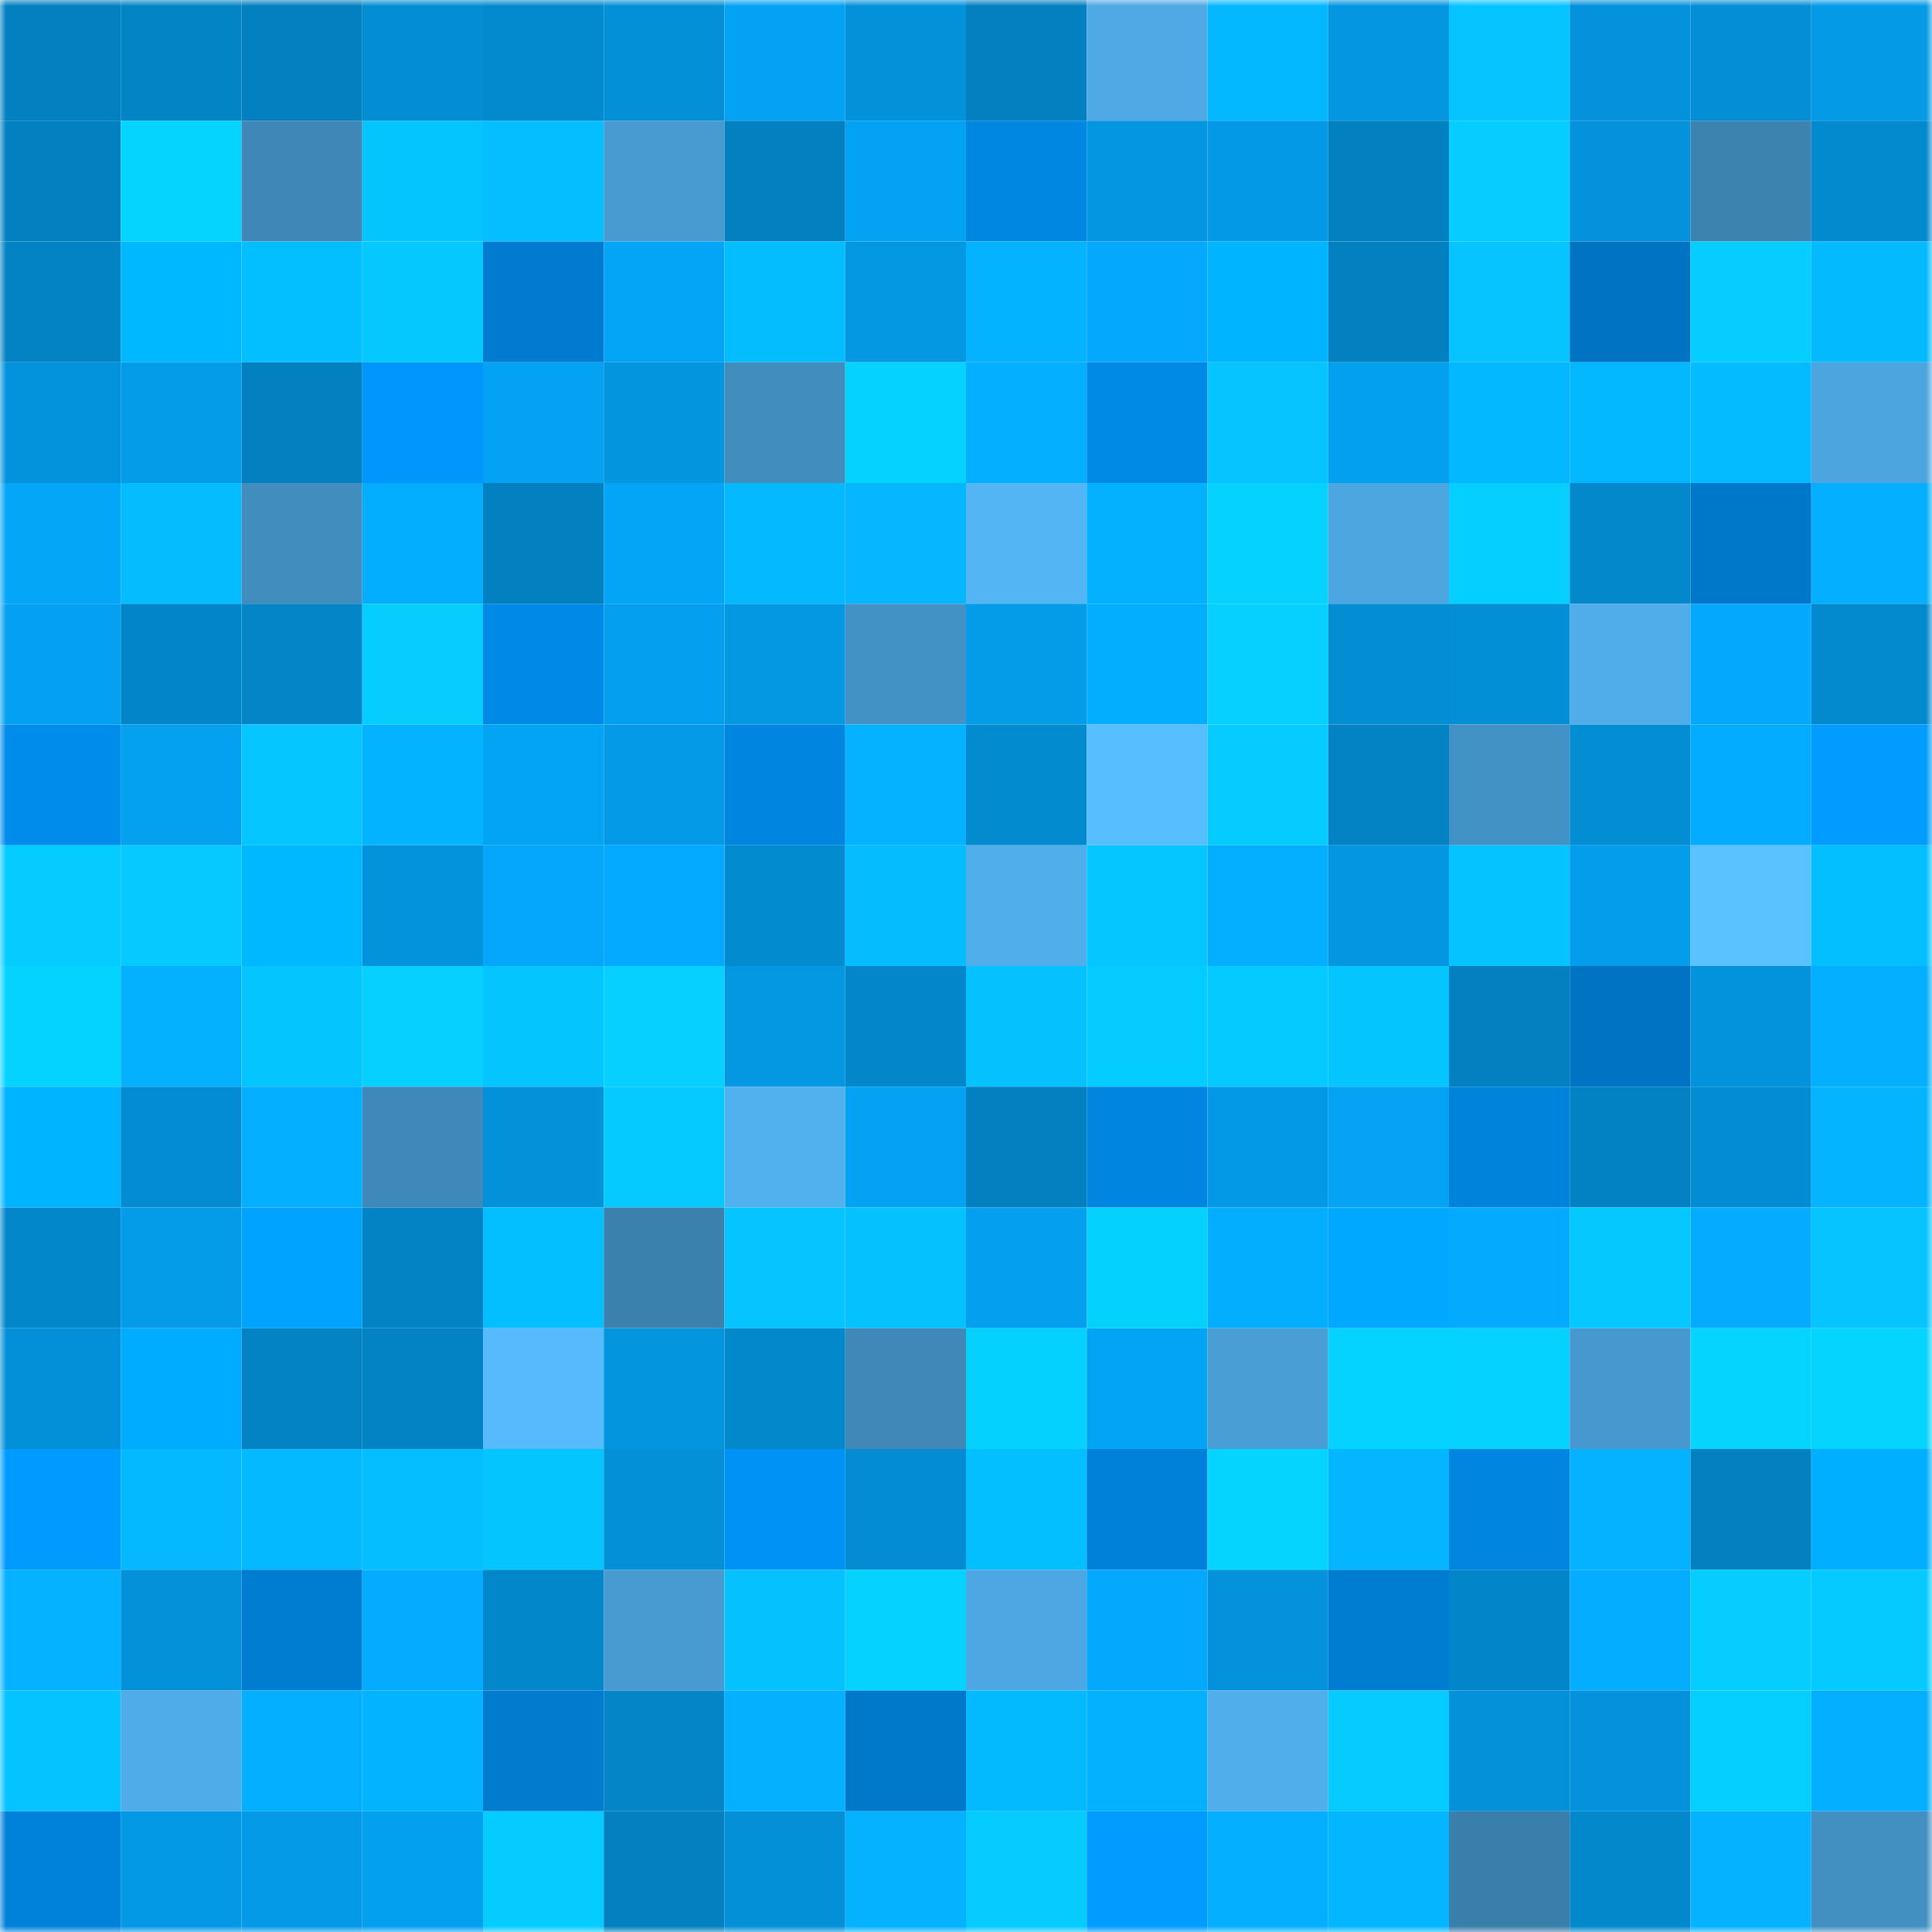 <svg viewBox="0 0 160 160" fill="none" role="img" xmlns="http://www.w3.org/2000/svg" width="240" height="240" name="ens%2Cpanastasiia.eth"><mask id="217942227" mask-type="alpha" maskUnits="userSpaceOnUse" x="0" y="0" width="160" height="160"><rect width="160" height="160" fill="#FFFFFF"></rect></mask><g mask="url(#217942227)"><rect x="0" y="0" width="10" height="10" fill="#0380bf"></rect><rect x="10" y="0" width="10" height="10" fill="#0384c5"></rect><rect x="20" y="0" width="10" height="10" fill="#0380bf"></rect><rect x="30" y="0" width="10" height="10" fill="#038ed4"></rect><rect x="40" y="0" width="10" height="10" fill="#038ace"></rect><rect x="50" y="0" width="10" height="10" fill="#0390d7"></rect><rect x="60" y="0" width="10" height="10" fill="#04a2f2"></rect><rect x="70" y="0" width="10" height="10" fill="#0392da"></rect><rect x="80" y="0" width="10" height="10" fill="#0380bf"></rect><rect x="90" y="0" width="10" height="10" fill="#4ea9e4"></rect><rect x="100" y="0" width="10" height="10" fill="#04b8ff"></rect><rect x="110" y="0" width="10" height="10" fill="#0496e0"></rect><rect x="120" y="0" width="10" height="10" fill="#05c4ff"></rect><rect x="130" y="0" width="10" height="10" fill="#0392db"></rect><rect x="140" y="0" width="10" height="10" fill="#038ed5"></rect><rect x="150" y="0" width="10" height="10" fill="#049ae6"></rect><rect x="0" y="10" width="10" height="10" fill="#0380bf"></rect><rect x="10" y="10" width="10" height="10" fill="#05d4ff"></rect><rect x="20" y="10" width="10" height="10" fill="#3e87b6"></rect><rect x="30" y="10" width="10" height="10" fill="#05c5ff"></rect><rect x="40" y="10" width="10" height="10" fill="#04beff"></rect><rect x="50" y="10" width="10" height="10" fill="#479bd1"></rect><rect x="60" y="10" width="10" height="10" fill="#0380bf"></rect><rect x="70" y="10" width="10" height="10" fill="#04a2f2"></rect><rect x="80" y="10" width="10" height="10" fill="#0087e2"></rect><rect x="90" y="10" width="10" height="10" fill="#0496e1"></rect><rect x="100" y="10" width="10" height="10" fill="#0499e6"></rect><rect x="110" y="10" width="10" height="10" fill="#0380c0"></rect><rect x="120" y="10" width="10" height="10" fill="#05ceff"></rect><rect x="130" y="10" width="10" height="10" fill="#0392db"></rect><rect x="140" y="10" width="10" height="10" fill="#3c83b0"></rect><rect x="150" y="10" width="10" height="10" fill="#038ace"></rect><rect x="0" y="20" width="10" height="10" fill="#0383c4"></rect><rect x="10" y="20" width="10" height="10" fill="#00b8ff"></rect><rect x="20" y="20" width="10" height="10" fill="#04bfff"></rect><rect x="30" y="20" width="10" height="10" fill="#05c8ff"></rect><rect x="40" y="20" width="10" height="10" fill="#007bcf"></rect><rect x="50" y="20" width="10" height="10" fill="#04a5f7"></rect><rect x="60" y="20" width="10" height="10" fill="#04bdff"></rect><rect x="70" y="20" width="10" height="10" fill="#0497e2"></rect><rect x="80" y="20" width="10" height="10" fill="#04b3ff"></rect><rect x="90" y="20" width="10" height="10" fill="#04a9fd"></rect><rect x="100" y="20" width="10" height="10" fill="#00b4ff"></rect><rect x="110" y="20" width="10" height="10" fill="#0380c0"></rect><rect x="120" y="20" width="10" height="10" fill="#05c4ff"></rect><rect x="130" y="20" width="10" height="10" fill="#0074c3"></rect><rect x="140" y="20" width="10" height="10" fill="#05cdff"></rect><rect x="150" y="20" width="10" height="10" fill="#04baff"></rect><rect x="0" y="30" width="10" height="10" fill="#0393dc"></rect><rect x="10" y="30" width="10" height="10" fill="#049ce9"></rect><rect x="20" y="30" width="10" height="10" fill="#0380bf"></rect><rect x="30" y="30" width="10" height="10" fill="#0096fc"></rect><rect x="40" y="30" width="10" height="10" fill="#04a2f2"></rect><rect x="50" y="30" width="10" height="10" fill="#0495df"></rect><rect x="60" y="30" width="10" height="10" fill="#418dbe"></rect><rect x="70" y="30" width="10" height="10" fill="#05d2ff"></rect><rect x="80" y="30" width="10" height="10" fill="#04afff"></rect><rect x="90" y="30" width="10" height="10" fill="#0089e5"></rect><rect x="100" y="30" width="10" height="10" fill="#05c4ff"></rect><rect x="110" y="30" width="10" height="10" fill="#04a0f0"></rect><rect x="120" y="30" width="10" height="10" fill="#04b8ff"></rect><rect x="130" y="30" width="10" height="10" fill="#04b8ff"></rect><rect x="140" y="30" width="10" height="10" fill="#04bbff"></rect><rect x="150" y="30" width="10" height="10" fill="#4ca5de"></rect><rect x="0" y="40" width="10" height="10" fill="#04a6f8"></rect><rect x="10" y="40" width="10" height="10" fill="#04bcff"></rect><rect x="20" y="40" width="10" height="10" fill="#418dbe"></rect><rect x="30" y="40" width="10" height="10" fill="#04aeff"></rect><rect x="40" y="40" width="10" height="10" fill="#0380bf"></rect><rect x="50" y="40" width="10" height="10" fill="#04a5f7"></rect><rect x="60" y="40" width="10" height="10" fill="#04b9ff"></rect><rect x="70" y="40" width="10" height="10" fill="#04b7ff"></rect><rect x="80" y="40" width="10" height="10" fill="#54b5f5"></rect><rect x="90" y="40" width="10" height="10" fill="#04b1ff"></rect><rect x="100" y="40" width="10" height="10" fill="#05d2ff"></rect><rect x="110" y="40" width="10" height="10" fill="#4ca6e0"></rect><rect x="120" y="40" width="10" height="10" fill="#05cfff"></rect><rect x="130" y="40" width="10" height="10" fill="#0388cb"></rect><rect x="140" y="40" width="10" height="10" fill="#0078ca"></rect><rect x="150" y="40" width="10" height="10" fill="#04afff"></rect><rect x="0" y="50" width="10" height="10" fill="#04a1f2"></rect><rect x="10" y="50" width="10" height="10" fill="#0386c9"></rect><rect x="20" y="50" width="10" height="10" fill="#0385c7"></rect><rect x="30" y="50" width="10" height="10" fill="#05ceff"></rect><rect x="40" y="50" width="10" height="10" fill="#008ae7"></rect><rect x="50" y="50" width="10" height="10" fill="#04a0ef"></rect><rect x="60" y="50" width="10" height="10" fill="#0497e2"></rect><rect x="70" y="50" width="10" height="10" fill="#4392c6"></rect><rect x="80" y="50" width="10" height="10" fill="#049be8"></rect><rect x="90" y="50" width="10" height="10" fill="#04aeff"></rect><rect x="100" y="50" width="10" height="10" fill="#05d0ff"></rect><rect x="110" y="50" width="10" height="10" fill="#038ed4"></rect><rect x="120" y="50" width="10" height="10" fill="#038fd6"></rect><rect x="130" y="50" width="10" height="10" fill="#50adea"></rect><rect x="140" y="50" width="10" height="10" fill="#04a9fd"></rect><rect x="150" y="50" width="10" height="10" fill="#038ace"></rect><rect x="0" y="60" width="10" height="10" fill="#008ceb"></rect><rect x="10" y="60" width="10" height="10" fill="#04a1f1"></rect><rect x="20" y="60" width="10" height="10" fill="#05c6ff"></rect><rect x="30" y="60" width="10" height="10" fill="#04b3ff"></rect><rect x="40" y="60" width="10" height="10" fill="#04a4f5"></rect><rect x="50" y="60" width="10" height="10" fill="#049ae7"></rect><rect x="60" y="60" width="10" height="10" fill="#0086e0"></rect><rect x="70" y="60" width="10" height="10" fill="#04b2ff"></rect><rect x="80" y="60" width="10" height="10" fill="#038bd0"></rect><rect x="90" y="60" width="10" height="10" fill="#57beff"></rect><rect x="100" y="60" width="10" height="10" fill="#05cbff"></rect><rect x="110" y="60" width="10" height="10" fill="#0383c4"></rect><rect x="120" y="60" width="10" height="10" fill="#4392c6"></rect><rect x="130" y="60" width="10" height="10" fill="#038dd3"></rect><rect x="140" y="60" width="10" height="10" fill="#04acff"></rect><rect x="150" y="60" width="10" height="10" fill="#009cff"></rect><rect x="0" y="70" width="10" height="10" fill="#05ccff"></rect><rect x="10" y="70" width="10" height="10" fill="#05c9ff"></rect><rect x="20" y="70" width="10" height="10" fill="#00b8ff"></rect><rect x="30" y="70" width="10" height="10" fill="#0393dc"></rect><rect x="40" y="70" width="10" height="10" fill="#04a7fb"></rect><rect x="50" y="70" width="10" height="10" fill="#04aaff"></rect><rect x="60" y="70" width="10" height="10" fill="#038bd0"></rect><rect x="70" y="70" width="10" height="10" fill="#04bcff"></rect><rect x="80" y="70" width="10" height="10" fill="#50aeeb"></rect><rect x="90" y="70" width="10" height="10" fill="#05c6ff"></rect><rect x="100" y="70" width="10" height="10" fill="#04afff"></rect><rect x="110" y="70" width="10" height="10" fill="#0496e0"></rect><rect x="120" y="70" width="10" height="10" fill="#05c3ff"></rect><rect x="130" y="70" width="10" height="10" fill="#049deb"></rect><rect x="140" y="70" width="10" height="10" fill="#5ac3ff"></rect><rect x="150" y="70" width="10" height="10" fill="#04bfff"></rect><rect x="0" y="80" width="10" height="10" fill="#05d3ff"></rect><rect x="10" y="80" width="10" height="10" fill="#04b1ff"></rect><rect x="20" y="80" width="10" height="10" fill="#05c5ff"></rect><rect x="30" y="80" width="10" height="10" fill="#05d0ff"></rect><rect x="40" y="80" width="10" height="10" fill="#05c5ff"></rect><rect x="50" y="80" width="10" height="10" fill="#05d0ff"></rect><rect x="60" y="80" width="10" height="10" fill="#0497e2"></rect><rect x="70" y="80" width="10" height="10" fill="#0387ca"></rect><rect x="80" y="80" width="10" height="10" fill="#05c2ff"></rect><rect x="90" y="80" width="10" height="10" fill="#05ccff"></rect><rect x="100" y="80" width="10" height="10" fill="#05caff"></rect><rect x="110" y="80" width="10" height="10" fill="#05c5ff"></rect><rect x="120" y="80" width="10" height="10" fill="#0380c0"></rect><rect x="130" y="80" width="10" height="10" fill="#0074c3"></rect><rect x="140" y="80" width="10" height="10" fill="#0393dc"></rect><rect x="150" y="80" width="10" height="10" fill="#04afff"></rect><rect x="0" y="90" width="10" height="10" fill="#00b4ff"></rect><rect x="10" y="90" width="10" height="10" fill="#038cd1"></rect><rect x="20" y="90" width="10" height="10" fill="#04afff"></rect><rect x="30" y="90" width="10" height="10" fill="#3f89ba"></rect><rect x="40" y="90" width="10" height="10" fill="#0391d9"></rect><rect x="50" y="90" width="10" height="10" fill="#05caff"></rect><rect x="60" y="90" width="10" height="10" fill="#51b0ee"></rect><rect x="70" y="90" width="10" height="10" fill="#04a2f2"></rect><rect x="80" y="90" width="10" height="10" fill="#0380bf"></rect><rect x="90" y="90" width="10" height="10" fill="#0086e1"></rect><rect x="100" y="90" width="10" height="10" fill="#0499e6"></rect><rect x="110" y="90" width="10" height="10" fill="#04a3f4"></rect><rect x="120" y="90" width="10" height="10" fill="#0083db"></rect><rect x="130" y="90" width="10" height="10" fill="#0382c3"></rect><rect x="140" y="90" width="10" height="10" fill="#038cd1"></rect><rect x="150" y="90" width="10" height="10" fill="#04b4ff"></rect><rect x="0" y="100" width="10" height="10" fill="#0387cb"></rect><rect x="10" y="100" width="10" height="10" fill="#049ce9"></rect><rect x="20" y="100" width="10" height="10" fill="#00a3ff"></rect><rect x="30" y="100" width="10" height="10" fill="#0383c4"></rect><rect x="40" y="100" width="10" height="10" fill="#04bfff"></rect><rect x="50" y="100" width="10" height="10" fill="#3b81ae"></rect><rect x="60" y="100" width="10" height="10" fill="#05c4ff"></rect><rect x="70" y="100" width="10" height="10" fill="#05c2ff"></rect><rect x="80" y="100" width="10" height="10" fill="#049fef"></rect><rect x="90" y="100" width="10" height="10" fill="#05d1ff"></rect><rect x="100" y="100" width="10" height="10" fill="#04aeff"></rect><rect x="110" y="100" width="10" height="10" fill="#00a9ff"></rect><rect x="120" y="100" width="10" height="10" fill="#04aafe"></rect><rect x="130" y="100" width="10" height="10" fill="#05c8ff"></rect><rect x="140" y="100" width="10" height="10" fill="#04abff"></rect><rect x="150" y="100" width="10" height="10" fill="#05c4ff"></rect><rect x="0" y="110" width="10" height="10" fill="#0390d8"></rect><rect x="10" y="110" width="10" height="10" fill="#00acff"></rect><rect x="20" y="110" width="10" height="10" fill="#0383c4"></rect><rect x="30" y="110" width="10" height="10" fill="#0383c4"></rect><rect x="40" y="110" width="10" height="10" fill="#56bafc"></rect><rect x="50" y="110" width="10" height="10" fill="#0495df"></rect><rect x="60" y="110" width="10" height="10" fill="#0388cb"></rect><rect x="70" y="110" width="10" height="10" fill="#3f88b8"></rect><rect x="80" y="110" width="10" height="10" fill="#05d1ff"></rect><rect x="90" y="110" width="10" height="10" fill="#04a4f5"></rect><rect x="100" y="110" width="10" height="10" fill="#499ed5"></rect><rect x="110" y="110" width="10" height="10" fill="#05d3ff"></rect><rect x="120" y="110" width="10" height="10" fill="#05d2ff"></rect><rect x="130" y="110" width="10" height="10" fill="#4698ce"></rect><rect x="140" y="110" width="10" height="10" fill="#05d4ff"></rect><rect x="150" y="110" width="10" height="10" fill="#05d4ff"></rect><rect x="0" y="120" width="10" height="10" fill="#009bff"></rect><rect x="10" y="120" width="10" height="10" fill="#04b9ff"></rect><rect x="20" y="120" width="10" height="10" fill="#04b9ff"></rect><rect x="30" y="120" width="10" height="10" fill="#04beff"></rect><rect x="40" y="120" width="10" height="10" fill="#05c5ff"></rect><rect x="50" y="120" width="10" height="10" fill="#0390d7"></rect><rect x="60" y="120" width="10" height="10" fill="#0093f6"></rect><rect x="70" y="120" width="10" height="10" fill="#038cd2"></rect><rect x="80" y="120" width="10" height="10" fill="#04bfff"></rect><rect x="90" y="120" width="10" height="10" fill="#0081d9"></rect><rect x="100" y="120" width="10" height="10" fill="#05d4ff"></rect><rect x="110" y="120" width="10" height="10" fill="#04b6ff"></rect><rect x="120" y="120" width="10" height="10" fill="#0085e0"></rect><rect x="130" y="120" width="10" height="10" fill="#04b2ff"></rect><rect x="140" y="120" width="10" height="10" fill="#0380bf"></rect><rect x="150" y="120" width="10" height="10" fill="#00afff"></rect><rect x="0" y="130" width="10" height="10" fill="#04b2ff"></rect><rect x="10" y="130" width="10" height="10" fill="#0391d9"></rect><rect x="20" y="130" width="10" height="10" fill="#007dd1"></rect><rect x="30" y="130" width="10" height="10" fill="#04abff"></rect><rect x="40" y="130" width="10" height="10" fill="#0387cb"></rect><rect x="50" y="130" width="10" height="10" fill="#479bd1"></rect><rect x="60" y="130" width="10" height="10" fill="#05c2ff"></rect><rect x="70" y="130" width="10" height="10" fill="#05d2ff"></rect><rect x="80" y="130" width="10" height="10" fill="#4da7e2"></rect><rect x="90" y="130" width="10" height="10" fill="#04a9fd"></rect><rect x="100" y="130" width="10" height="10" fill="#0392db"></rect><rect x="110" y="130" width="10" height="10" fill="#007cd0"></rect><rect x="120" y="130" width="10" height="10" fill="#0386c9"></rect><rect x="130" y="130" width="10" height="10" fill="#04adff"></rect><rect x="140" y="130" width="10" height="10" fill="#05ceff"></rect><rect x="150" y="130" width="10" height="10" fill="#05caff"></rect><rect x="0" y="140" width="10" height="10" fill="#05c3ff"></rect><rect x="10" y="140" width="10" height="10" fill="#4face8"></rect><rect x="20" y="140" width="10" height="10" fill="#04afff"></rect><rect x="30" y="140" width="10" height="10" fill="#04b3ff"></rect><rect x="40" y="140" width="10" height="10" fill="#007bce"></rect><rect x="50" y="140" width="10" height="10" fill="#0385c7"></rect><rect x="60" y="140" width="10" height="10" fill="#04b0ff"></rect><rect x="70" y="140" width="10" height="10" fill="#0079ca"></rect><rect x="80" y="140" width="10" height="10" fill="#04baff"></rect><rect x="90" y="140" width="10" height="10" fill="#04b1ff"></rect><rect x="100" y="140" width="10" height="10" fill="#50aeeb"></rect><rect x="110" y="140" width="10" height="10" fill="#05cbff"></rect><rect x="120" y="140" width="10" height="10" fill="#0391d9"></rect><rect x="130" y="140" width="10" height="10" fill="#0392db"></rect><rect x="140" y="140" width="10" height="10" fill="#05cfff"></rect><rect x="150" y="140" width="10" height="10" fill="#04afff"></rect><rect x="0" y="150" width="10" height="10" fill="#0082da"></rect><rect x="10" y="150" width="10" height="10" fill="#0499e5"></rect><rect x="20" y="150" width="10" height="10" fill="#049ae7"></rect><rect x="30" y="150" width="10" height="10" fill="#04a0f0"></rect><rect x="40" y="150" width="10" height="10" fill="#05ccff"></rect><rect x="50" y="150" width="10" height="10" fill="#0380bf"></rect><rect x="60" y="150" width="10" height="10" fill="#0390d7"></rect><rect x="70" y="150" width="10" height="10" fill="#04b2ff"></rect><rect x="80" y="150" width="10" height="10" fill="#05cbff"></rect><rect x="90" y="150" width="10" height="10" fill="#009cff"></rect><rect x="100" y="150" width="10" height="10" fill="#04afff"></rect><rect x="110" y="150" width="10" height="10" fill="#04b6ff"></rect><rect x="120" y="150" width="10" height="10" fill="#3a7eab"></rect><rect x="130" y="150" width="10" height="10" fill="#0388cb"></rect><rect x="140" y="150" width="10" height="10" fill="#04b2ff"></rect><rect x="150" y="150" width="10" height="10" fill="#4290c2"></rect></g></svg>